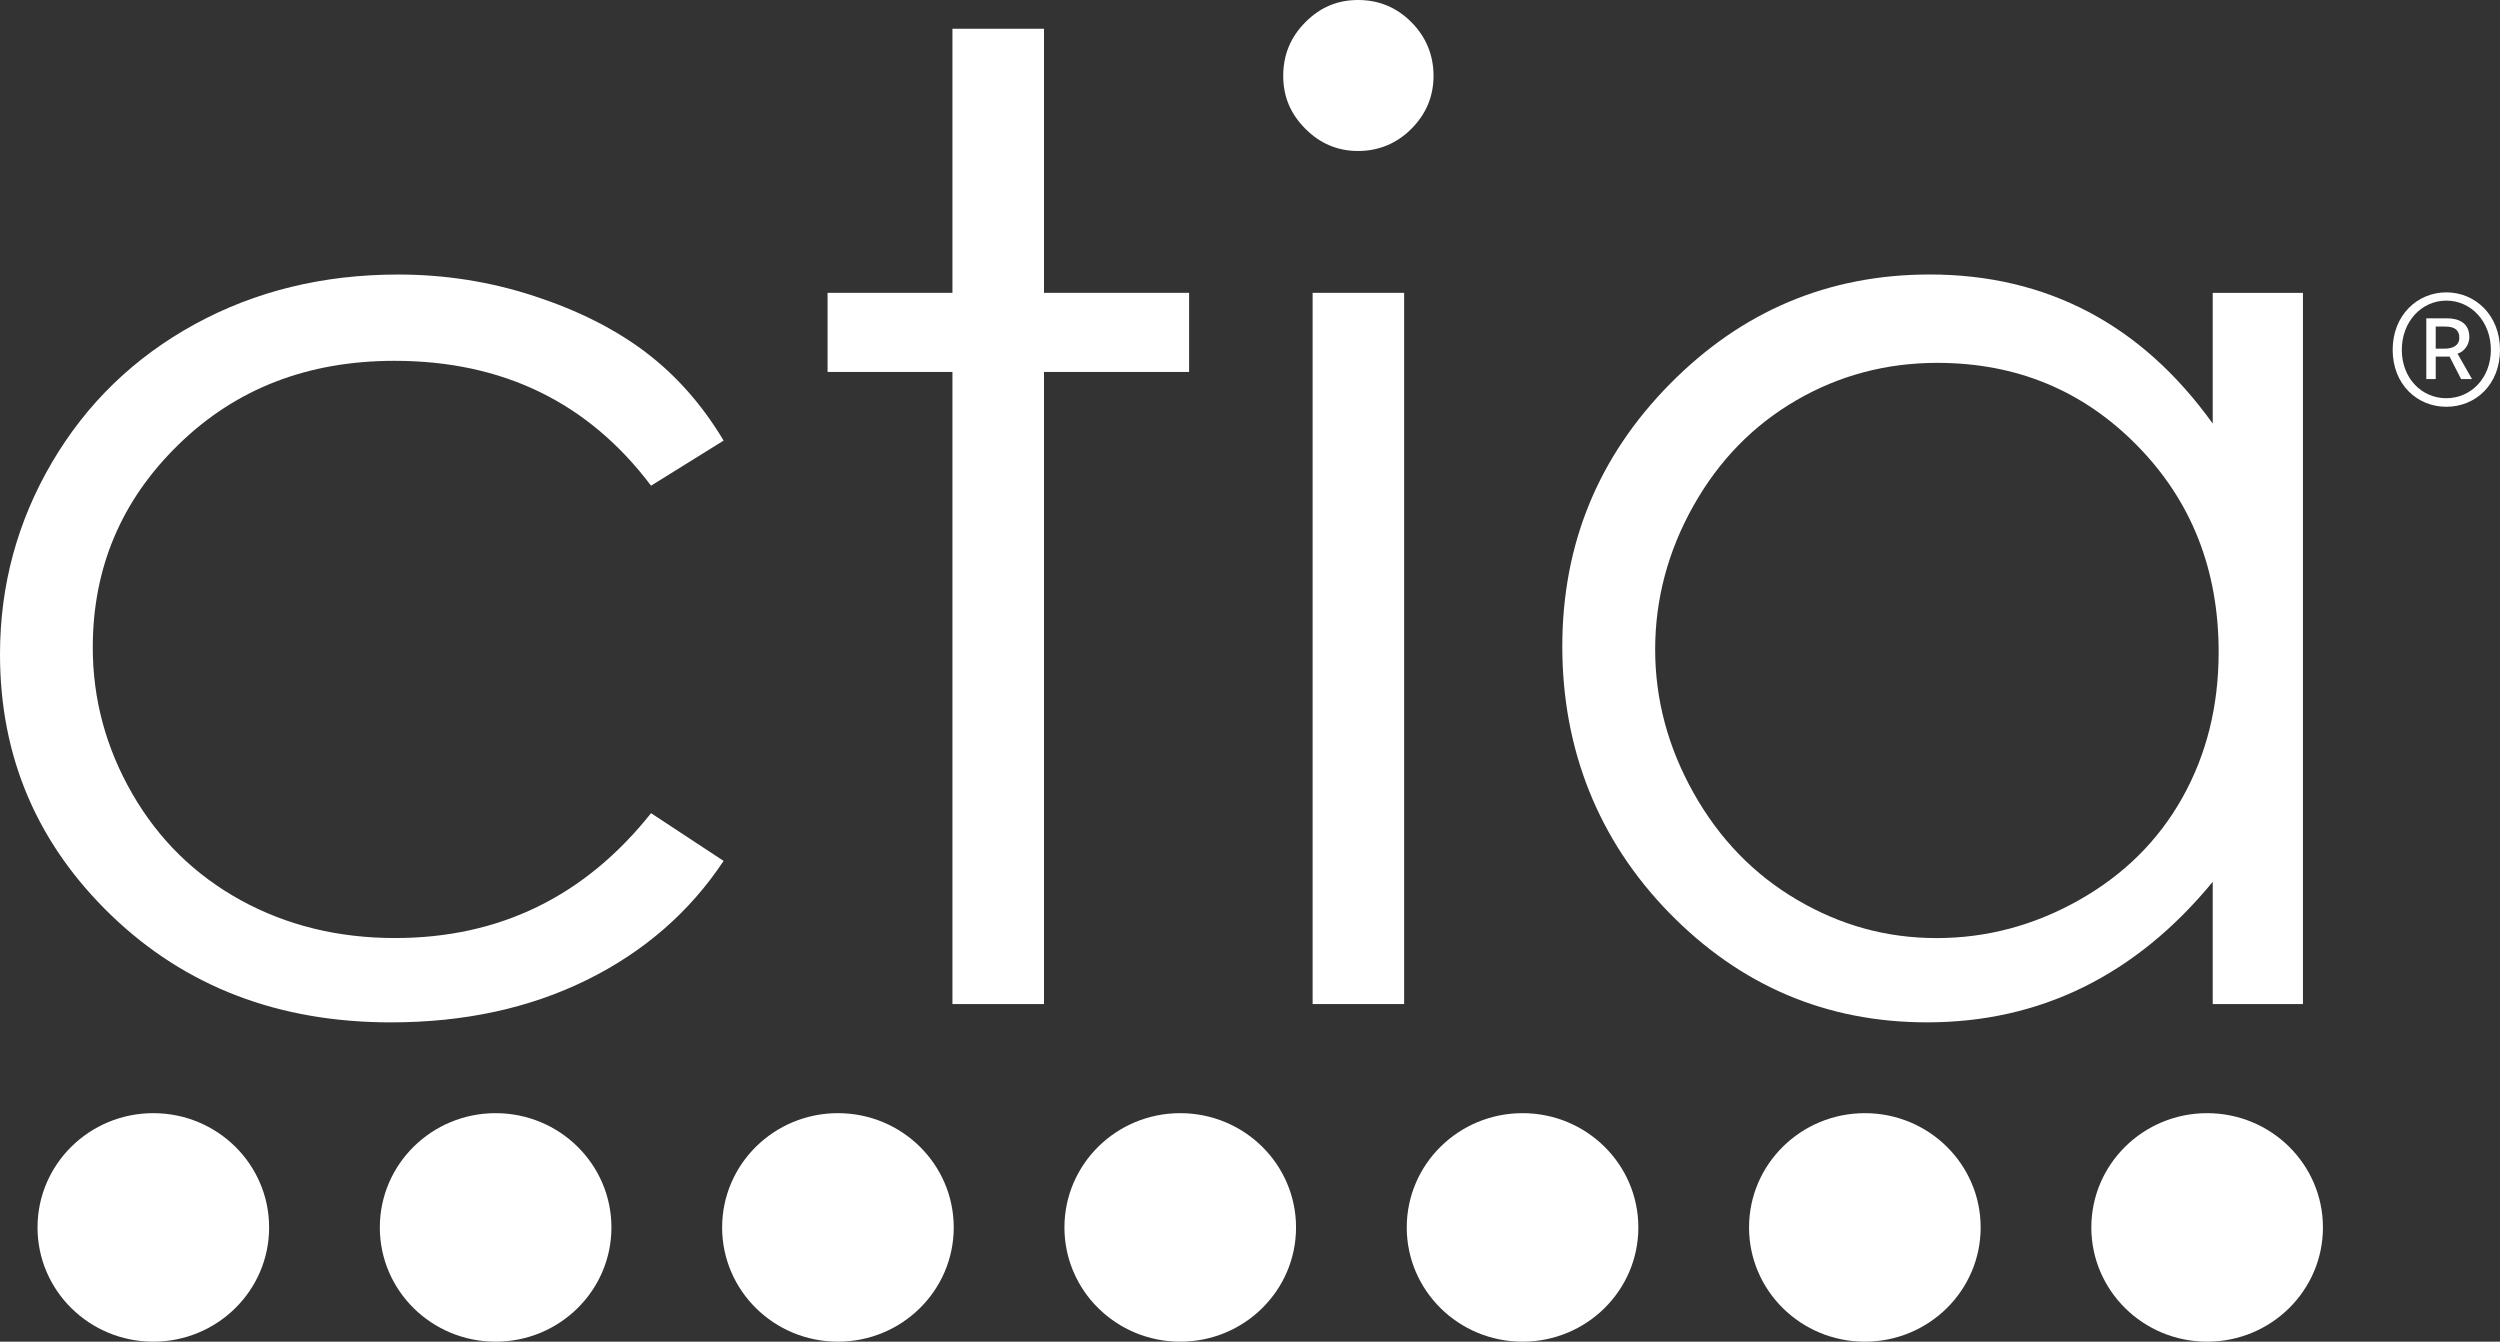 <?xml version="1.0" encoding="UTF-8"?><svg id="Layer_2" xmlns="http://www.w3.org/2000/svg" viewBox="0 0 1148.75 616.5"><rect x="0" y="0" width="1148.75" height="616.5" fill="#333333" stroke="none"/><defs><style>.cls-1{fill:#ffffff;}.cls-2{fill:#fff;}</style></defs>
<g id="Layer_1-2"><path class="cls-2" d="M1016.75,134.56v60.07c-16.4-22.83-35.48-39.97-57.2-51.37-21.73-11.41-46.03-17.13-72.85-17.13-46.46,0-86.21,16.73-119.26,50.19-33.03,33.42-49.56,73.68-49.56,120.73s16.38,88.85,49.13,122.4c32.74,33.53,72.22,50.32,118.5,50.32,26.01,0,49.98-5.41,71.91-16.21,21.95-10.82,41.71-26.94,59.33-48.37v56.17h41.46V134.56h-41.46ZM982.11,204.81c24.91,25.39,37.36,57.02,37.36,94.81,0,24.8-5.56,47.11-16.66,66.91-11.09,19.8-26.96,35.48-47.55,47.1-20.6,11.61-42.39,17.42-65.39,17.42s-44.17-5.87-64.08-17.57c-19.9-11.68-35.74-28.03-47.54-49.03-11.8-21-17.7-43.02-17.7-66.02s5.86-45.2,17.57-65.99c11.68-20.81,27.43-36.96,47.24-48.48,19.78-11.49,41.42-17.22,64.8-17.22,36.41,0,67.05,12.68,91.96,38.09"/><rect class="cls-2" x="603.15" y="134.56" width="42.05" height="326.8"/>
<path class="cls-2" d="M599.81,10.21c-6.8,6.81-10.17,15.02-10.17,24.63s3.38,17.52,10.17,24.33c6.76,6.81,14.87,10.21,24.23,10.21s17.74-3.4,24.51-10.21c6.78-6.81,10.16-14.93,10.16-24.33s-3.38-17.82-10.16-24.63c-6.77-6.81-14.95-10.21-24.51-10.21s-17.48,3.4-24.23,10.21"/>
<polygon class="cls-2" points="437.65 13.21 437.65 134.56 380.27 134.56 380.27 170.91 437.65 170.91 437.65 461.37 479.72 461.37 479.72 170.91 546.39 170.91 546.39 134.56 479.72 134.56 479.72 13.21 437.65 13.21"/>
<path class="cls-2" d="M296.76,161.89c-14.01-10.6-31.08-19.24-51.22-25.82-20.11-6.63-40.99-9.92-62.61-9.92-34.45,0-65.58,7.6-93.43,22.83-27.82,15.24-49.71,36.41-65.62,63.51C7.95,239.64,0,269.03,0,300.67c0,47.05,17.02,87.01,51.05,119.84,34.06,32.83,76.89,49.27,128.56,49.27,33.65,0,63.65-6.49,89.97-19.46,26.33-12.98,47.31-31.23,62.92-54.73l-33.34-21.93c-30.4,38.23-69.61,57.37-117.61,57.37-26.19,0-49.86-5.8-70.96-17.4-21.1-11.62-37.69-27.9-49.8-48.9-12.09-21.01-18.16-43.41-18.16-67.22,0-36.61,13.16-67.7,39.48-93.3,26.28-25.62,59.34-38.41,99.14-38.41,49.8,0,89.1,19.13,117.91,57.38l33.34-20.73c-9.8-16.4-21.73-29.91-35.74-40.54"/><path class="cls-1" d="M70.45,616.5c29.39,0,53.21-23.5,53.21-52.49s-23.81-52.51-53.21-52.51-53.21,23.51-53.21,52.51,23.81,52.49,53.21,52.49"/>
<path class="cls-1" d="M227.74,616.5c29.39,0,53.21-23.5,53.21-52.49s-23.81-52.51-53.21-52.51-53.21,23.51-53.21,52.51,23.81,52.49,53.21,52.49"/>
<path class="cls-1" d="M385.03,616.5c29.39,0,53.21-23.5,53.21-52.49s-23.81-52.51-53.21-52.51-53.21,23.51-53.21,52.51,23.81,52.49,53.21,52.49"/>
<path class="cls-1" d="M1014.18,616.5c29.39,0,53.21-23.5,53.21-52.49s-23.81-52.51-53.21-52.51-53.21,23.51-53.21,52.51,23.81,52.49,53.21,52.49"/>
<path class="cls-1" d="M542.32,616.5c29.39,0,53.21-23.5,53.21-52.49s-23.81-52.51-53.21-52.51-53.21,23.51-53.21,52.51,23.81,52.49,53.21,52.49"/>
<path class="cls-1" d="M699.61,616.5c29.39,0,53.21-23.5,53.21-52.49s-23.81-52.51-53.21-52.51-53.21,23.51-53.21,52.51,23.81,52.49,53.21,52.49"/>
<path class="cls-1" d="M856.9,616.5c29.39,0,53.21-23.5,53.21-52.49s-23.81-52.51-53.21-52.51-53.21,23.51-53.21,52.51,23.81,52.49,53.21,52.49"/>
<path class="cls-2" d="M1099.43,160.76c0-15.85,11.25-26.42,24.66-26.42s24.66,10.57,24.66,26.42-11.11,26.15-24.66,26.15-24.66-10.43-24.66-26.15ZM1144.55,160.76c0-13.01-9.08-22.63-20.46-22.63s-20.46,9.62-20.46,22.63,9.08,22.22,20.46,22.22,20.46-9.35,20.46-22.22ZM1114.88,146.26h9.35c5.28,0,10.43,1.9,10.43,8.67,0,3.39-2.3,6.64-5.42,7.59l6.64,11.65h-5.01l-5.28-10.3h-6.37v10.3h-4.33v-27.91ZM1123.14,160.21c4.06,0,6.91-1.49,6.91-5.01,0-3.12-1.63-5.15-6.5-5.15h-4.34v10.16h3.93Z"/></g></svg>